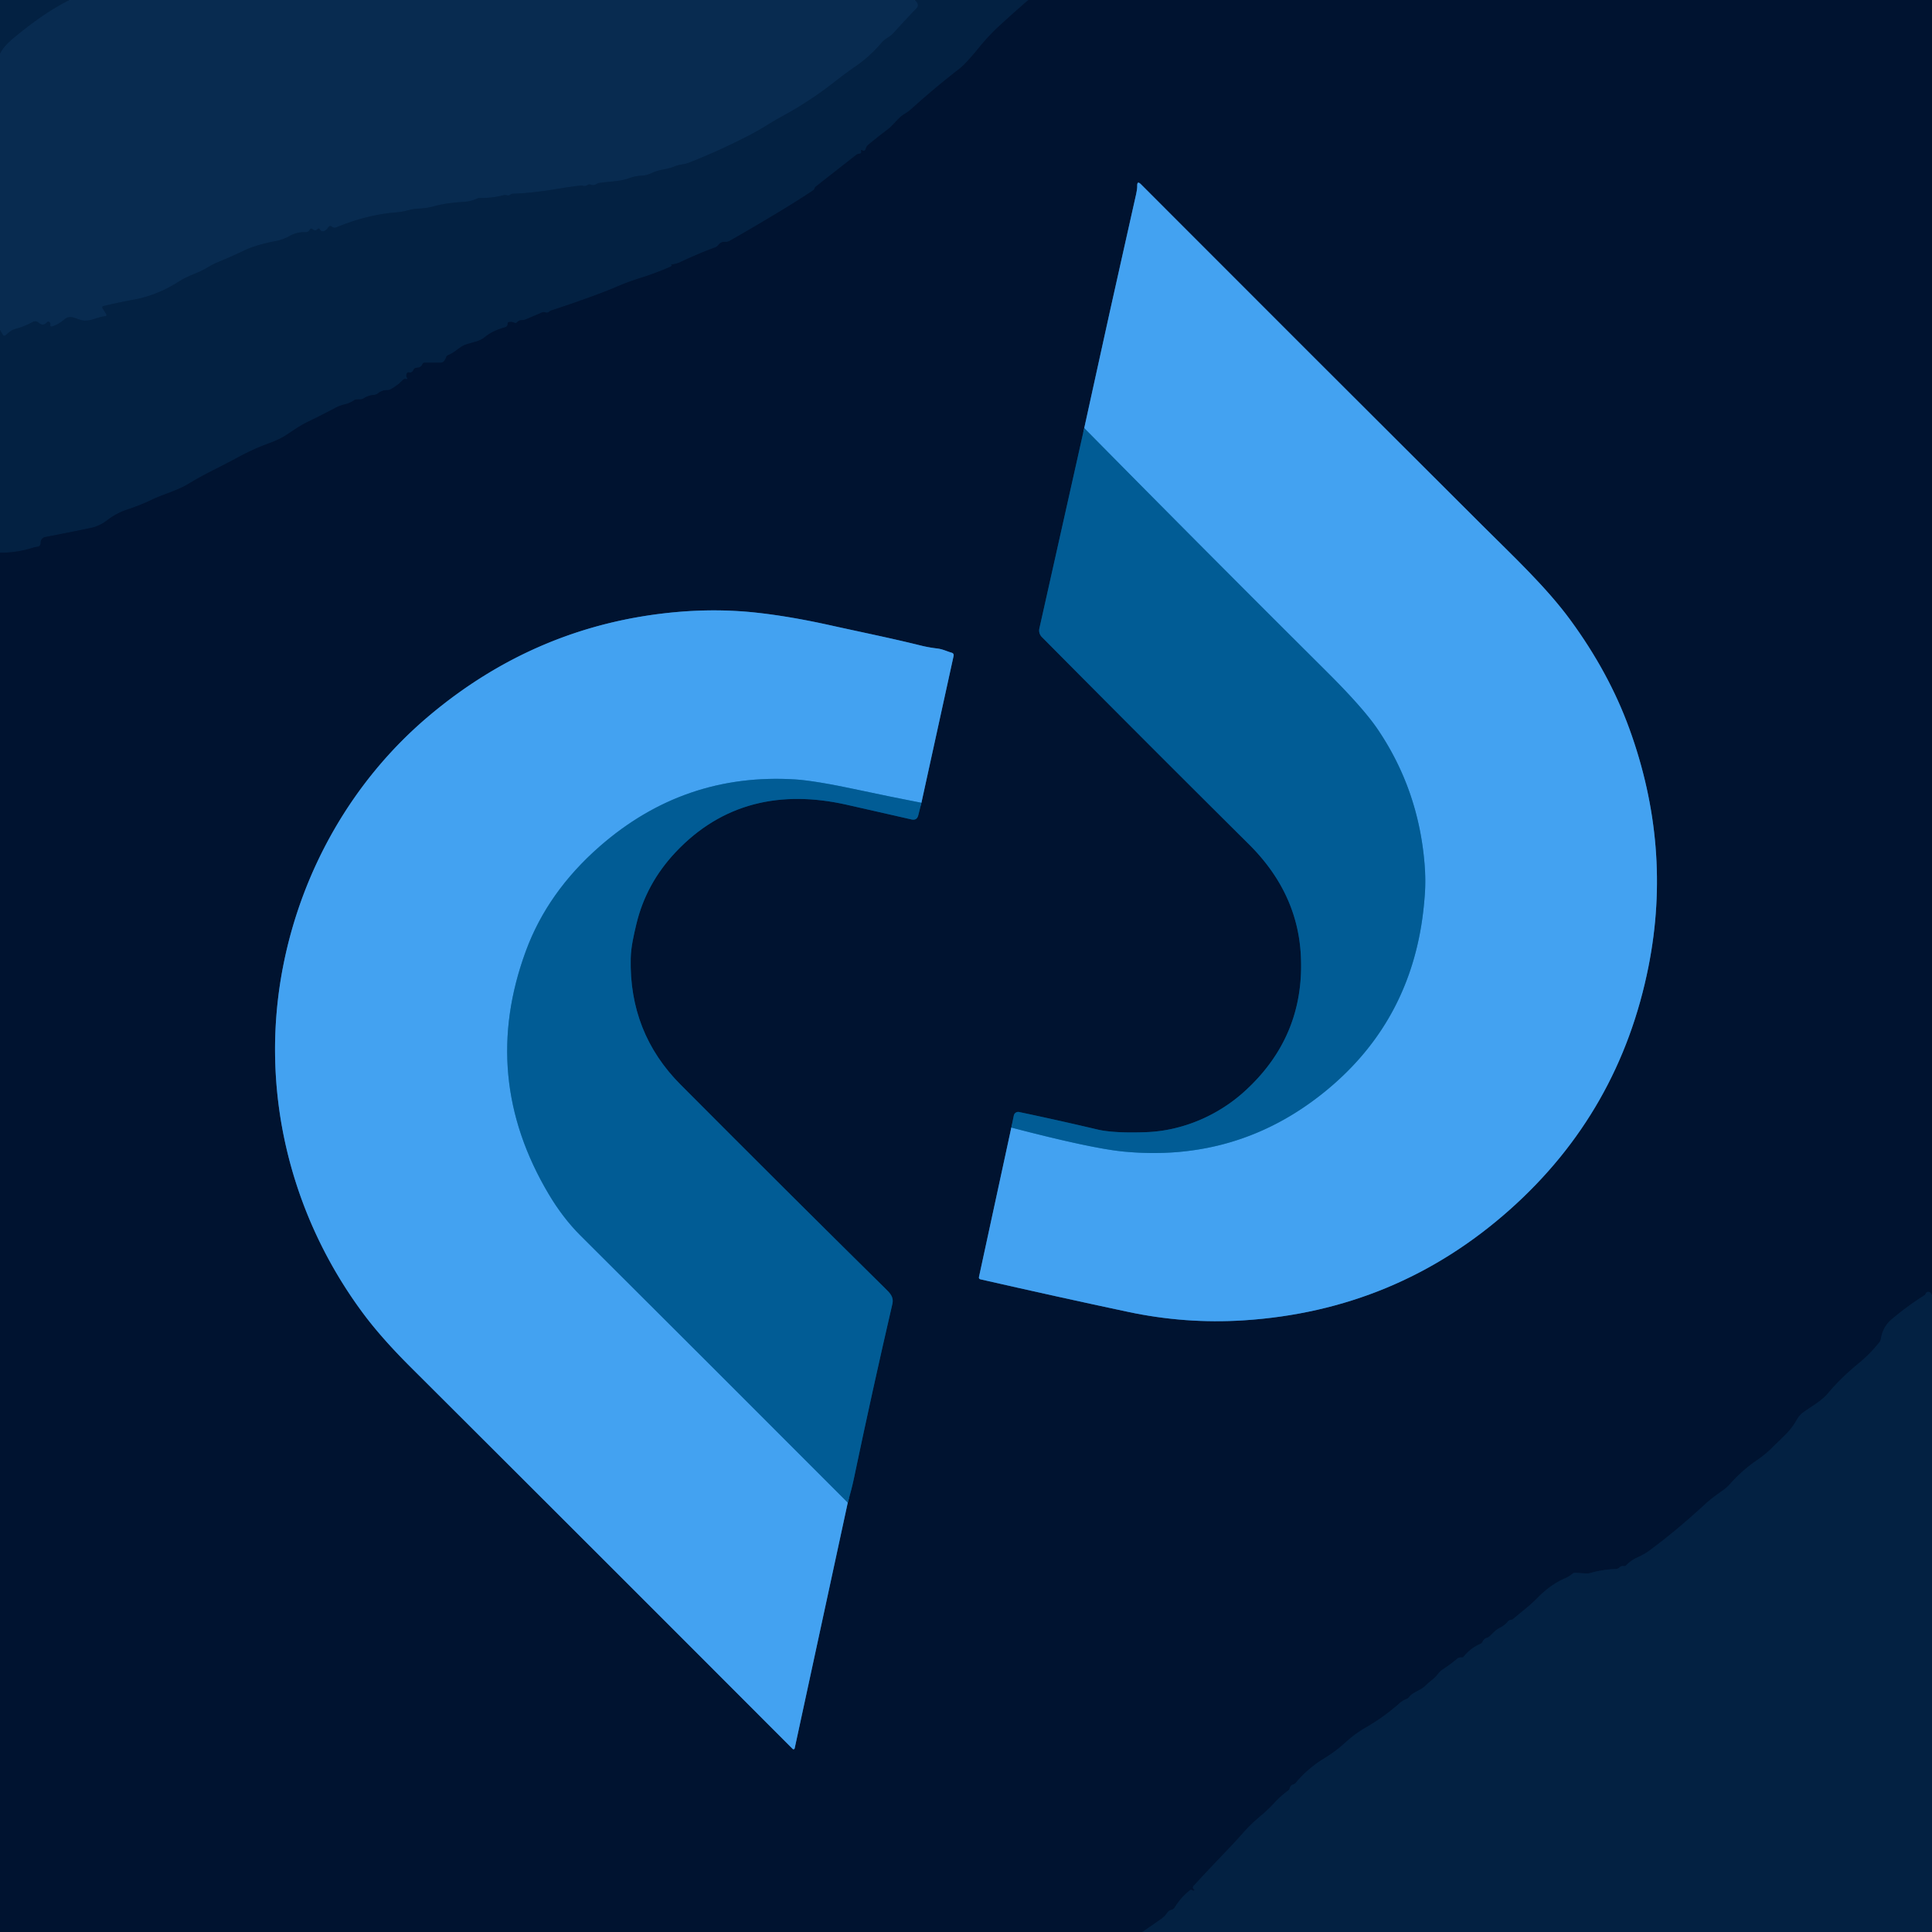 <?xml version="1.0" encoding="UTF-8" standalone="no"?>
<!DOCTYPE svg PUBLIC "-//W3C//DTD SVG 1.1//EN" "http://www.w3.org/Graphics/SVG/1.1/DTD/svg11.dtd">
<svg xmlns="http://www.w3.org/2000/svg" version="1.1" viewBox="0.00 0.00 500.00 500.00">
<g stroke-width="2.00" fill="none" stroke-linecap="butt">
<path stroke="#062649" vector-effect="non-scaling-stroke" d="
  M 18.06 0.00
  Q 11.44 3.24 3.31 10.05
  Q 0.82 12.14 0.00 13.98"
/>
<path stroke="#062649" vector-effect="non-scaling-stroke" d="
  M 236.75 0.00
  Q 238.12 1.20 237.18 2.17
  Q 234.04 5.42 231.16 8.63
  C 230.28 9.61 229.07 9.95 228.18 11.02
  Q 225.20 14.55 221.66 17.00
  Q 218.78 18.99 216.04 21.15
  Q 209.64 26.17 202.53 30.04
  Q 200.42 31.19 198.44 32.43
  Q 196.35 33.73 194.14 34.89
  Q 186.65 38.81 178.46 42.04
  Q 177.55 42.40 176.55 42.55
  Q 175.46 42.71 174.47 43.10
  Q 173.19 43.61 171.95 43.81
  Q 170.12 44.10 168.45 44.88
  Q 167.29 45.41 166.00 45.47
  Q 164.47 45.54 162.98 46.06
  Q 161.18 46.69 159.35 46.88
  Q 157.24 47.09 155.17 47.33
  A 1.83 1.74 -64.0 0 0 154.39 47.62
  Q 153.69 48.08 152.92 47.79
  Q 152.45 47.60 152.02 47.90
  Q 151.53 48.24 150.97 48.10
  Q 150.50 47.98 150.02 48.04
  Q 147.04 48.41 143.75 48.96
  Q 137.55 49.99 132.68 50.14
  A 0.94 0.92 24.4 0 0 132.13 50.34
  Q 131.71 50.70 131.23 50.55
  Q 130.78 50.40 130.32 50.52
  Q 127.36 51.29 124.29 51.24
  Q 123.81 51.23 123.38 51.43
  Q 121.84 52.14 120.10 52.24
  Q 117.99 52.36 115.93 52.64
  Q 114.01 52.91 112.13 53.43
  Q 110.45 53.89 108.42 53.98
  Q 107.04 54.03 105.45 54.46
  Q 104.07 54.84 102.55 54.96
  Q 94.82 55.60 87.00 58.86
  Q 86.43 59.10 85.88 58.65
  Q 85.46 58.31 85.08 58.70
  C 84.69 59.10 84.70 59.28 84.22 59.61
  Q 83.32 60.24 82.76 59.36
  Q 82.50 58.97 82.18 59.30
  Q 81.59 59.90 80.95 59.36
  Q 80.44 58.93 80.11 59.52
  Q 79.77 60.12 79.06 60.09
  Q 76.85 60.00 74.91 61.10
  Q 73.31 62.00 71.33 62.39
  Q 66.24 63.38 63.39 64.74
  Q 59.91 66.40 56.65 67.74
  Q 55.07 68.38 53.72 69.22
  C 51.38 70.67 48.81 71.25 46.51 72.73
  Q 40.83 76.41 34.63 77.55
  Q 30.78 78.26 26.84 79.19
  Q 26.25 79.33 26.57 79.84
  L 27.43 81.20
  Q 27.80 81.79 27.11 81.86
  C 24.95 82.09 23.30 83.37 21.06 82.85
  C 19.50 82.48 18.15 81.39 16.63 82.69
  Q 15.12 83.99 13.45 84.49
  A 0.36 0.36 0.0 0 1 13.01 84.04
  Q 13.10 83.74 12.91 83.49
  Q 12.53 83.01 12.12 83.45
  Q 11.12 84.52 10.02 83.52
  A 1.35 1.34 -37.8 0 0 8.48 83.33
  Q 6.31 84.52 4.04 85.11
  C 2.96 85.39 2.32 86.03 1.50 86.71
  Q 1.00 87.13 0.68 86.56
  L 0.00 85.37"
/>
<path stroke="#021a39" vector-effect="non-scaling-stroke" d="
  M 266.14 0.00
  Q 262.02 3.55 258.06 7.23
  Q 255.79 9.35 253.20 12.52
  Q 249.88 16.58 248.27 17.82
  Q 241.94 22.71 236.01 28.07
  Q 235.14 28.86 234.13 29.47
  C 232.37 30.52 231.34 32.27 229.75 33.48
  Q 227.21 35.41 224.67 37.50
  A 1.74 1.69 -13.0 0 0 224.11 38.37
  Q 223.85 39.37 223.06 38.86
  A 0.16 0.16 0.0 0 0 222.83 39.05
  Q 223.09 39.70 222.36 39.79
  Q 221.89 39.85 221.53 40.13
  L 211.19 48.23
  Q 210.88 48.48 210.77 48.85
  Q 210.70 49.09 210.49 49.23
  Q 206.35 51.98 202.09 54.55
  Q 195.50 58.54 188.84 62.33
  Q 188.30 62.64 187.68 62.59
  Q 186.61 62.51 185.88 63.44
  Q 185.56 63.85 185.07 64.03
  Q 180.76 65.62 176.24 67.75
  Q 174.90 68.39 173.68 68.44
  A 0.04 0.04 0.0 0 0 173.67 68.51
  Q 173.99 68.61 173.76 68.85
  Q 173.66 68.96 173.54 69.01
  Q 169.76 70.68 165.94 71.87
  Q 162.73 72.87 160.09 74.00
  Q 157.41 75.15 154.31 76.30
  Q 153.19 76.72 152.04 77.13
  Q 147.62 78.73 142.72 80.33
  Q 142.39 80.44 142.13 80.66
  Q 141.68 81.04 141.14 80.85
  Q 140.68 80.69 140.23 80.88
  L 136.05 82.66
  Q 135.61 82.85 135.13 82.84
  Q 134.36 82.82 133.81 83.41
  Q 133.53 83.71 133.16 83.54
  Q 132.52 83.24 131.78 83.35
  Q 131.34 83.41 131.38 83.85
  Q 131.40 84.01 131.34 84.15
  Q 131.14 84.58 130.68 84.71
  Q 127.46 85.59 125.42 87.28
  C 124.18 88.32 122.21 88.63 120.69 89.12
  C 118.90 89.71 117.87 91.15 116.05 91.87
  Q 115.59 92.05 115.44 92.52
  Q 115.27 93.04 114.89 93.47
  Q 114.55 93.86 114.04 93.86
  L 109.96 93.86
  Q 109.48 93.86 109.29 94.30
  Q 108.94 95.14 107.83 95.18
  A 0.99 0.97 10.1 0 0 106.98 95.76
  Q 106.66 96.52 105.88 96.38
  Q 105.40 96.29 105.25 96.75
  Q 105.04 97.34 105.33 97.77
  Q 105.60 98.18 105.11 98.10
  Q 104.97 98.07 104.82 98.08
  Q 104.50 98.09 104.28 98.32
  Q 102.90 99.76 101.07 100.76
  A 1.68 1.66 -58.2 0 1 100.24 100.96
  Q 98.92 100.94 97.82 101.79
  Q 97.35 102.15 96.75 102.20
  Q 95.33 102.32 94.11 103.10
  Q 93.70 103.36 93.20 103.36
  L 92.39 103.37
  A 1.46 1.42 27.4 0 0 91.59 103.61
  Q 90.49 104.36 89.22 104.65
  Q 87.99 104.93 86.86 105.52
  Q 83.24 107.44 79.62 109.19
  C 77.61 110.16 75.88 111.41 74.02 112.62
  Q 72.30 113.74 69.62 114.72
  Q 65.60 116.19 61.84 118.22
  Q 58.49 120.03 55.19 121.68
  Q 51.89 123.33 48.64 125.29
  C 45.74 127.03 42.29 127.88 39.17 129.38
  Q 36.54 130.66 32.82 131.91
  Q 30.11 132.82 27.78 134.61
  Q 25.76 136.16 23.50 136.63
  Q 17.74 137.84 11.70 138.98
  A 1.44 1.44 0.0 0 0 10.53 140.38
  Q 10.53 141.37 9.73 141.50
  Q 8.87 141.63 8.53 141.74
  Q 4.26 143.10 0.00 143.03"
/>
<path stroke="#021a39" vector-effect="non-scaling-stroke" d="
  M 500.00 335.25
  Q 499.58 334.19 498.87 334.35
  A 0.67 0.66 2.1 0 0 498.36 334.82
  Q 498.28 335.06 498.06 335.20
  Q 493.32 338.22 489.46 341.53
  Q 487.26 343.43 486.78 346.45
  A 2.08 1.99 -22.7 0 1 486.36 347.41
  Q 483.98 350.41 480.87 352.96
  Q 476.48 356.56 473.13 360.53
  C 471.28 362.72 468.83 363.93 466.59 365.59
  C 465.48 366.41 465.10 367.34 464.40 368.45
  C 463.01 370.68 460.63 372.62 458.76 374.53
  Q 456.96 376.36 454.73 377.88
  Q 450.79 380.58 447.74 384.05
  Q 446.93 384.97 446.00 385.62
  C 444.35 386.78 442.70 387.97 441.21 389.34
  Q 434.08 395.94 427.02 401.18
  Q 425.58 402.25 423.86 403.01
  Q 422.14 403.78 420.82 405.12
  Q 420.58 405.37 420.24 405.30
  Q 419.60 405.18 419.11 405.66
  Q 418.73 406.03 418.20 406.05
  Q 414.81 406.17 411.53 407.10
  Q 410.98 407.25 410.41 407.21
  L 407.80 407.04
  Q 407.29 407.00 406.90 407.33
  Q 406.02 408.05 404.99 408.49
  Q 401.28 410.08 397.90 413.53
  Q 396.47 414.99 394.76 416.38
  Q 393.17 417.68 391.54 419.04
  Q 391.39 419.17 391.19 419.19
  Q 391.05 419.20 390.92 419.23
  Q 390.51 419.31 390.25 419.63
  Q 389.44 420.60 388.34 421.17
  Q 387.36 421.69 386.88 422.15
  Q 386.23 422.77 385.59 423.40
  Q 385.26 423.73 384.81 423.87
  Q 384.04 424.12 383.70 424.85
  Q 383.51 425.27 383.09 425.45
  Q 380.66 426.47 378.76 428.77
  Q 378.62 428.95 378.38 428.95
  L 378.00 428.95
  Q 377.51 428.95 377.13 429.27
  Q 375.31 430.80 373.39 432.05
  Q 372.65 432.53 372.09 433.29
  Q 371.55 434.02 370.77 434.64
  Q 369.72 435.47 368.73 436.42
  C 367.63 437.47 365.50 438.02 364.70 439.17
  Q 364.45 439.53 364.05 439.68
  Q 363.00 440.09 362.14 440.85
  Q 358.12 444.42 353.34 447.16
  Q 350.64 448.71 348.02 451.11
  Q 345.67 453.26 342.80 455.01
  Q 338.45 457.65 335.31 461.43
  A 1.22 1.16 -77.0 0 1 334.75 461.80
  Q 334.00 462.01 333.80 462.76
  A 1.18 1.14 80.6 0 1 333.35 463.41
  Q 331.39 464.85 329.71 466.69
  Q 328.18 468.36 326.27 469.95
  Q 323.67 472.12 321.55 474.54
  Q 319.60 476.75 317.59 478.84
  Q 313.06 483.56 308.91 488.05
  Q 308.73 488.24 308.73 488.51
  Q 308.73 488.78 308.97 488.94
  Q 309.33 489.18 308.91 489.29
  Q 308.72 489.34 308.58 489.23
  Q 308.25 488.95 307.91 489.23
  Q 305.51 491.17 304.02 493.65
  Q 303.73 494.13 303.19 494.26
  Q 302.49 494.43 302.05 495.08
  Q 301.48 495.93 300.53 496.61
  Q 298.11 498.33 295.63 500.00"
/>
<path stroke="#013863" vector-effect="non-scaling-stroke" d="
  M 280.60 110.79
  L 268.99 162.64
  A 2.40 2.39 -61.0 0 0 269.62 164.85
  Q 296.97 192.44 323.21 218.49
  Q 335.73 230.91 336.64 247.00
  Q 337.84 268.15 322.09 282.44
  C 315.24 288.67 306.07 292.65 296.66 293.00
  Q 288.24 293.31 284.00 292.31
  Q 273.75 289.89 263.74 287.79
  A 1.16 1.15 -78.1 0 0 262.38 288.68
  L 261.73 291.81"
/>
<path stroke="#225b91" vector-effect="non-scaling-stroke" d="
  M 261.73 291.81
  L 253.36 330.47
  Q 253.25 330.97 253.75 331.09
  Q 274.45 335.80 291.93 339.51
  Q 306.75 342.66 321.77 341.71
  Q 361.36 339.20 390.72 313.07
  Q 419.19 287.74 426.65 250.03
  Q 432.77 219.06 421.65 188.52
  Q 416.39 174.07 406.39 160.43
  C 400.15 151.92 391.60 143.93 383.64 135.99
  Q 339.04 91.53 295.28 47.69
  Q 294.27 46.67 294.31 48.10
  Q 294.33 48.91 294.03 50.25
  Q 287.16 80.68 280.60 110.79"
/>
<path stroke="#227fc3" vector-effect="non-scaling-stroke" d="
  M 261.73 291.81
  Q 282.45 297.22 290.75 298.02
  Q 320.07 300.85 342.55 282.78
  Q 363.51 265.94 367.82 239.54
  Q 368.43 235.79 368.74 231.57
  Q 369.02 227.78 368.68 223.63
  Q 367.12 204.34 356.54 188.73
  Q 352.83 183.25 343.32 173.79
  Q 311.99 142.62 280.60 110.79"
/>
<path stroke="#013863" vector-effect="non-scaling-stroke" d="
  M 219.40 388.88
  Q 220.43 385.30 221.02 382.49
  Q 225.73 359.99 230.94 337.49
  C 231.37 335.59 230.29 334.63 229.06 333.41
  Q 204.27 308.96 176.16 280.73
  Q 162.81 267.33 163.23 248.05
  C 163.29 245.10 164.01 242.03 164.69 239.17
  Q 167.19 228.70 174.80 220.60
  C 186.93 207.68 202.18 204.48 219.00 208.24
  Q 227.25 210.09 235.88 212.07
  Q 237.29 212.40 237.65 210.99
  L 238.46 207.76"
/>
<path stroke="#225b91" vector-effect="non-scaling-stroke" d="
  M 238.46 207.76
  L 246.78 169.80
  Q 246.93 169.10 246.25 168.91
  C 244.94 168.53 243.97 168.00 242.56 167.83
  Q 240.33 167.57 238.16 167.03
  C 230.67 165.17 223.03 163.63 215.23 161.90
  Q 204.61 159.53 195.87 158.57
  Q 185.92 157.47 175.43 158.37
  Q 139.10 161.51 110.81 185.45
  C 91.30 201.97 78.22 224.97 73.31 249.87
  C 67.03 281.66 74.88 314.14 93.91 339.81
  Q 98.65 346.21 106.35 353.89
  Q 156.44 403.83 205.14 452.62
  A 0.31 0.31 0.0 0 0 205.66 452.47
  L 219.40 388.88"
/>
<path stroke="#227fc3" vector-effect="non-scaling-stroke" d="
  M 238.46 207.76
  Q 230.31 206.18 222.14 204.43
  Q 210.97 202.04 205.74 201.71
  Q 177.05 199.95 155.22 219.03
  Q 141.72 230.84 136.10 246.10
  Q 124.04 278.83 142.01 309.05
  Q 145.67 315.21 150.24 319.77
  Q 184.69 354.10 219.40 388.88"
/>
</g>
<path fill="#032142" d="
  M 0.00 0.00
  L 18.06 0.00
  Q 11.44 3.24 3.31 10.05
  Q 0.82 12.14 0.00 13.98
  L 0.00 0.00
  Z"
/>
<path fill="#082b50" d="
  M 18.06 0.00
  L 236.75 0.00
  Q 238.12 1.20 237.18 2.17
  Q 234.04 5.42 231.16 8.63
  C 230.28 9.61 229.07 9.95 228.18 11.02
  Q 225.20 14.55 221.66 17.00
  Q 218.78 18.99 216.04 21.15
  Q 209.64 26.17 202.53 30.04
  Q 200.42 31.19 198.44 32.43
  Q 196.35 33.73 194.14 34.89
  Q 186.65 38.81 178.46 42.04
  Q 177.55 42.40 176.55 42.55
  Q 175.46 42.71 174.47 43.10
  Q 173.19 43.61 171.95 43.81
  Q 170.12 44.10 168.45 44.88
  Q 167.29 45.41 166.00 45.47
  Q 164.47 45.54 162.98 46.06
  Q 161.18 46.69 159.35 46.88
  Q 157.24 47.09 155.17 47.33
  A 1.83 1.74 -64.0 0 0 154.39 47.62
  Q 153.69 48.08 152.92 47.79
  Q 152.45 47.60 152.02 47.90
  Q 151.53 48.24 150.97 48.10
  Q 150.50 47.98 150.02 48.04
  Q 147.04 48.41 143.75 48.96
  Q 137.55 49.99 132.68 50.14
  A 0.94 0.92 24.4 0 0 132.13 50.34
  Q 131.71 50.70 131.23 50.55
  Q 130.78 50.40 130.32 50.52
  Q 127.36 51.29 124.29 51.24
  Q 123.81 51.23 123.38 51.43
  Q 121.84 52.14 120.10 52.24
  Q 117.99 52.36 115.93 52.64
  Q 114.01 52.91 112.13 53.43
  Q 110.45 53.89 108.42 53.98
  Q 107.04 54.03 105.45 54.46
  Q 104.07 54.84 102.55 54.96
  Q 94.82 55.60 87.00 58.86
  Q 86.43 59.10 85.88 58.65
  Q 85.46 58.31 85.08 58.70
  C 84.69 59.10 84.70 59.28 84.22 59.61
  Q 83.32 60.24 82.76 59.36
  Q 82.50 58.97 82.18 59.30
  Q 81.59 59.90 80.95 59.36
  Q 80.44 58.93 80.11 59.52
  Q 79.77 60.12 79.06 60.09
  Q 76.85 60.00 74.91 61.10
  Q 73.31 62.00 71.33 62.39
  Q 66.24 63.38 63.39 64.74
  Q 59.91 66.40 56.65 67.74
  Q 55.07 68.38 53.72 69.22
  C 51.38 70.67 48.81 71.25 46.51 72.73
  Q 40.83 76.41 34.63 77.55
  Q 30.78 78.26 26.84 79.19
  Q 26.25 79.33 26.57 79.84
  L 27.43 81.20
  Q 27.80 81.79 27.11 81.86
  C 24.95 82.09 23.30 83.37 21.06 82.85
  C 19.50 82.48 18.15 81.39 16.63 82.69
  Q 15.12 83.99 13.45 84.49
  A 0.36 0.36 0.0 0 1 13.01 84.04
  Q 13.10 83.74 12.91 83.49
  Q 12.53 83.01 12.12 83.45
  Q 11.12 84.52 10.02 83.52
  A 1.35 1.34 -37.8 0 0 8.48 83.33
  Q 6.31 84.52 4.04 85.11
  C 2.96 85.39 2.32 86.03 1.50 86.71
  Q 1.00 87.13 0.68 86.56
  L 0.00 85.37
  L 0.00 13.98
  Q 0.82 12.14 3.31 10.05
  Q 11.44 3.24 18.06 0.00
  Z"
/>
<path fill="#032142" d="
  M 236.75 0.00
  L 266.14 0.00
  Q 262.02 3.55 258.06 7.23
  Q 255.79 9.35 253.20 12.52
  Q 249.88 16.58 248.27 17.82
  Q 241.94 22.71 236.01 28.07
  Q 235.14 28.86 234.13 29.47
  C 232.37 30.52 231.34 32.27 229.75 33.48
  Q 227.21 35.41 224.67 37.50
  A 1.74 1.69 -13.0 0 0 224.11 38.37
  Q 223.85 39.37 223.06 38.86
  A 0.16 0.16 0.0 0 0 222.83 39.05
  Q 223.09 39.70 222.36 39.79
  Q 221.89 39.85 221.53 40.13
  L 211.19 48.23
  Q 210.88 48.48 210.77 48.85
  Q 210.70 49.09 210.49 49.23
  Q 206.35 51.98 202.09 54.55
  Q 195.50 58.54 188.84 62.33
  Q 188.30 62.64 187.68 62.59
  Q 186.61 62.51 185.88 63.44
  Q 185.56 63.85 185.07 64.03
  Q 180.76 65.62 176.24 67.75
  Q 174.90 68.39 173.68 68.44
  A 0.04 0.04 0.0 0 0 173.67 68.51
  Q 173.99 68.61 173.76 68.85
  Q 173.66 68.96 173.54 69.01
  Q 169.76 70.68 165.94 71.87
  Q 162.73 72.87 160.09 74.00
  Q 157.41 75.15 154.31 76.30
  Q 153.19 76.72 152.04 77.13
  Q 147.62 78.73 142.72 80.33
  Q 142.39 80.44 142.13 80.66
  Q 141.68 81.04 141.14 80.85
  Q 140.68 80.69 140.23 80.88
  L 136.05 82.66
  Q 135.61 82.85 135.13 82.84
  Q 134.36 82.82 133.81 83.41
  Q 133.53 83.71 133.16 83.54
  Q 132.52 83.24 131.78 83.35
  Q 131.34 83.41 131.38 83.85
  Q 131.40 84.01 131.34 84.15
  Q 131.14 84.58 130.68 84.71
  Q 127.46 85.59 125.42 87.28
  C 124.18 88.32 122.21 88.63 120.69 89.12
  C 118.90 89.71 117.87 91.15 116.05 91.87
  Q 115.59 92.05 115.44 92.52
  Q 115.27 93.04 114.89 93.47
  Q 114.55 93.86 114.04 93.86
  L 109.96 93.86
  Q 109.48 93.86 109.29 94.30
  Q 108.94 95.14 107.83 95.18
  A 0.99 0.97 10.1 0 0 106.98 95.76
  Q 106.66 96.52 105.88 96.38
  Q 105.40 96.29 105.25 96.75
  Q 105.04 97.34 105.33 97.77
  Q 105.60 98.18 105.11 98.10
  Q 104.97 98.07 104.82 98.08
  Q 104.50 98.09 104.28 98.32
  Q 102.90 99.76 101.07 100.76
  A 1.68 1.66 -58.2 0 1 100.24 100.96
  Q 98.92 100.94 97.82 101.79
  Q 97.35 102.15 96.75 102.20
  Q 95.33 102.32 94.11 103.10
  Q 93.70 103.36 93.20 103.36
  L 92.39 103.37
  A 1.46 1.42 27.4 0 0 91.59 103.61
  Q 90.49 104.36 89.22 104.65
  Q 87.99 104.93 86.86 105.52
  Q 83.24 107.44 79.62 109.19
  C 77.61 110.16 75.88 111.41 74.02 112.62
  Q 72.30 113.74 69.62 114.72
  Q 65.60 116.19 61.84 118.22
  Q 58.49 120.03 55.19 121.68
  Q 51.89 123.33 48.64 125.29
  C 45.74 127.03 42.29 127.88 39.17 129.38
  Q 36.54 130.66 32.82 131.91
  Q 30.11 132.82 27.78 134.61
  Q 25.76 136.16 23.50 136.63
  Q 17.74 137.84 11.70 138.98
  A 1.44 1.44 0.0 0 0 10.53 140.38
  Q 10.53 141.37 9.73 141.50
  Q 8.87 141.63 8.53 141.74
  Q 4.26 143.10 0.00 143.03
  L 0.00 85.37
  L 0.68 86.56
  Q 1.00 87.13 1.50 86.71
  C 2.32 86.03 2.96 85.39 4.04 85.11
  Q 6.31 84.52 8.48 83.33
  A 1.35 1.34 -37.8 0 1 10.02 83.52
  Q 11.12 84.52 12.12 83.45
  Q 12.53 83.01 12.91 83.49
  Q 13.10 83.74 13.01 84.04
  A 0.36 0.36 0.0 0 0 13.45 84.49
  Q 15.12 83.99 16.63 82.69
  C 18.15 81.39 19.50 82.48 21.06 82.85
  C 23.30 83.37 24.95 82.09 27.11 81.86
  Q 27.80 81.79 27.43 81.20
  L 26.57 79.84
  Q 26.25 79.33 26.84 79.19
  Q 30.78 78.26 34.63 77.55
  Q 40.83 76.41 46.51 72.73
  C 48.81 71.25 51.38 70.67 53.72 69.22
  Q 55.07 68.38 56.65 67.74
  Q 59.91 66.40 63.39 64.74
  Q 66.24 63.38 71.33 62.39
  Q 73.31 62.00 74.91 61.10
  Q 76.85 60.00 79.06 60.09
  Q 79.77 60.12 80.11 59.52
  Q 80.44 58.93 80.95 59.36
  Q 81.59 59.90 82.18 59.30
  Q 82.50 58.97 82.76 59.36
  Q 83.32 60.24 84.22 59.61
  C 84.70 59.28 84.69 59.10 85.08 58.70
  Q 85.46 58.31 85.88 58.65
  Q 86.43 59.10 87.00 58.86
  Q 94.82 55.60 102.55 54.96
  Q 104.07 54.84 105.45 54.46
  Q 107.04 54.03 108.42 53.98
  Q 110.45 53.89 112.13 53.43
  Q 114.01 52.91 115.93 52.64
  Q 117.99 52.36 120.10 52.24
  Q 121.84 52.14 123.38 51.43
  Q 123.81 51.23 124.29 51.24
  Q 127.36 51.29 130.32 50.52
  Q 130.78 50.40 131.23 50.55
  Q 131.71 50.70 132.13 50.34
  A 0.94 0.92 24.4 0 1 132.68 50.14
  Q 137.55 49.99 143.75 48.96
  Q 147.04 48.41 150.02 48.04
  Q 150.50 47.98 150.97 48.10
  Q 151.53 48.24 152.02 47.90
  Q 152.45 47.60 152.92 47.79
  Q 153.69 48.08 154.39 47.62
  A 1.83 1.74 -64.0 0 1 155.17 47.33
  Q 157.24 47.09 159.35 46.88
  Q 161.18 46.69 162.98 46.06
  Q 164.47 45.54 166.00 45.47
  Q 167.29 45.41 168.45 44.88
  Q 170.12 44.10 171.95 43.81
  Q 173.19 43.61 174.47 43.10
  Q 175.46 42.71 176.55 42.55
  Q 177.55 42.40 178.46 42.04
  Q 186.65 38.81 194.14 34.89
  Q 196.35 33.73 198.44 32.43
  Q 200.42 31.19 202.53 30.04
  Q 209.64 26.17 216.04 21.15
  Q 218.78 18.99 221.66 17.00
  Q 225.20 14.55 228.18 11.02
  C 229.07 9.95 230.28 9.61 231.16 8.63
  Q 234.04 5.42 237.18 2.17
  Q 238.12 1.20 236.75 0.00
  Z"
/>
<path fill="#001330" d="
  M 266.14 0.00
  L 500.00 0.00
  L 500.00 335.25
  Q 499.58 334.19 498.87 334.35
  A 0.67 0.66 2.1 0 0 498.36 334.82
  Q 498.28 335.06 498.06 335.20
  Q 493.32 338.22 489.46 341.53
  Q 487.26 343.43 486.78 346.45
  A 2.08 1.99 -22.7 0 1 486.36 347.41
  Q 483.98 350.41 480.87 352.96
  Q 476.48 356.56 473.13 360.53
  C 471.28 362.72 468.83 363.93 466.59 365.59
  C 465.48 366.41 465.10 367.34 464.40 368.45
  C 463.01 370.68 460.63 372.62 458.76 374.53
  Q 456.96 376.36 454.73 377.88
  Q 450.79 380.58 447.74 384.05
  Q 446.93 384.97 446.00 385.62
  C 444.35 386.78 442.70 387.97 441.21 389.34
  Q 434.08 395.94 427.02 401.18
  Q 425.58 402.25 423.86 403.01
  Q 422.14 403.78 420.82 405.12
  Q 420.58 405.37 420.24 405.30
  Q 419.60 405.18 419.11 405.66
  Q 418.73 406.03 418.20 406.05
  Q 414.81 406.17 411.53 407.10
  Q 410.98 407.25 410.41 407.21
  L 407.80 407.04
  Q 407.29 407.00 406.90 407.33
  Q 406.02 408.05 404.99 408.49
  Q 401.28 410.08 397.90 413.53
  Q 396.47 414.99 394.76 416.38
  Q 393.17 417.68 391.54 419.04
  Q 391.39 419.17 391.19 419.19
  Q 391.05 419.20 390.92 419.23
  Q 390.51 419.31 390.25 419.63
  Q 389.44 420.60 388.34 421.17
  Q 387.36 421.69 386.88 422.15
  Q 386.23 422.77 385.59 423.40
  Q 385.26 423.73 384.81 423.87
  Q 384.04 424.12 383.70 424.85
  Q 383.51 425.27 383.09 425.45
  Q 380.66 426.47 378.76 428.77
  Q 378.62 428.95 378.38 428.95
  L 378.00 428.95
  Q 377.51 428.95 377.13 429.27
  Q 375.31 430.80 373.39 432.05
  Q 372.65 432.53 372.09 433.29
  Q 371.55 434.02 370.77 434.64
  Q 369.72 435.47 368.73 436.42
  C 367.63 437.47 365.50 438.02 364.70 439.17
  Q 364.45 439.53 364.05 439.68
  Q 363.00 440.09 362.14 440.85
  Q 358.12 444.42 353.34 447.16
  Q 350.64 448.71 348.02 451.11
  Q 345.67 453.26 342.80 455.01
  Q 338.45 457.65 335.31 461.43
  A 1.22 1.16 -77.0 0 1 334.75 461.80
  Q 334.00 462.01 333.80 462.76
  A 1.18 1.14 80.6 0 1 333.35 463.41
  Q 331.39 464.85 329.71 466.69
  Q 328.18 468.36 326.27 469.95
  Q 323.67 472.12 321.55 474.54
  Q 319.60 476.75 317.59 478.84
  Q 313.06 483.56 308.91 488.05
  Q 308.73 488.24 308.73 488.51
  Q 308.73 488.78 308.97 488.94
  Q 309.33 489.18 308.91 489.29
  Q 308.72 489.34 308.58 489.23
  Q 308.25 488.95 307.91 489.23
  Q 305.51 491.17 304.02 493.65
  Q 303.73 494.13 303.19 494.26
  Q 302.49 494.43 302.05 495.08
  Q 301.48 495.93 300.53 496.61
  Q 298.11 498.33 295.63 500.00
  L 0.00 500.00
  L 0.00 143.03
  Q 4.26 143.10 8.53 141.74
  Q 8.87 141.63 9.73 141.50
  Q 10.53 141.37 10.53 140.38
  A 1.44 1.44 0.0 0 1 11.70 138.98
  Q 17.74 137.84 23.50 136.63
  Q 25.76 136.16 27.78 134.61
  Q 30.11 132.82 32.82 131.91
  Q 36.54 130.66 39.17 129.38
  C 42.29 127.88 45.74 127.03 48.64 125.29
  Q 51.89 123.33 55.19 121.68
  Q 58.49 120.03 61.84 118.22
  Q 65.60 116.19 69.62 114.72
  Q 72.30 113.74 74.02 112.62
  C 75.88 111.41 77.61 110.16 79.62 109.19
  Q 83.24 107.44 86.86 105.52
  Q 87.99 104.93 89.22 104.65
  Q 90.49 104.36 91.59 103.61
  A 1.46 1.42 27.4 0 1 92.39 103.37
  L 93.20 103.36
  Q 93.70 103.36 94.11 103.10
  Q 95.33 102.32 96.75 102.20
  Q 97.35 102.15 97.82 101.79
  Q 98.92 100.94 100.24 100.96
  A 1.68 1.66 -58.2 0 0 101.07 100.76
  Q 102.90 99.76 104.28 98.32
  Q 104.50 98.09 104.82 98.08
  Q 104.97 98.07 105.11 98.10
  Q 105.60 98.18 105.33 97.77
  Q 105.04 97.34 105.25 96.75
  Q 105.40 96.29 105.88 96.38
  Q 106.66 96.52 106.98 95.76
  A 0.99 0.97 10.1 0 1 107.83 95.18
  Q 108.94 95.14 109.29 94.30
  Q 109.48 93.86 109.96 93.86
  L 114.04 93.86
  Q 114.55 93.86 114.89 93.47
  Q 115.27 93.04 115.44 92.52
  Q 115.59 92.05 116.05 91.87
  C 117.87 91.15 118.90 89.71 120.69 89.12
  C 122.21 88.63 124.18 88.32 125.42 87.28
  Q 127.46 85.59 130.68 84.71
  Q 131.14 84.58 131.34 84.15
  Q 131.40 84.01 131.38 83.85
  Q 131.34 83.41 131.78 83.35
  Q 132.52 83.24 133.16 83.54
  Q 133.53 83.71 133.81 83.41
  Q 134.36 82.82 135.13 82.84
  Q 135.61 82.85 136.05 82.66
  L 140.23 80.88
  Q 140.68 80.69 141.14 80.85
  Q 141.68 81.04 142.13 80.66
  Q 142.39 80.44 142.72 80.33
  Q 147.62 78.73 152.04 77.13
  Q 153.19 76.72 154.31 76.30
  Q 157.41 75.15 160.09 74.00
  Q 162.73 72.87 165.94 71.87
  Q 169.76 70.68 173.54 69.01
  Q 173.66 68.96 173.76 68.85
  Q 173.99 68.61 173.67 68.51
  A 0.04 0.04 0.0 0 1 173.68 68.44
  Q 174.90 68.39 176.24 67.75
  Q 180.76 65.62 185.07 64.03
  Q 185.56 63.85 185.88 63.44
  Q 186.61 62.51 187.68 62.59
  Q 188.30 62.64 188.84 62.33
  Q 195.50 58.54 202.09 54.55
  Q 206.35 51.98 210.49 49.23
  Q 210.70 49.09 210.77 48.85
  Q 210.88 48.48 211.19 48.23
  L 221.53 40.13
  Q 221.89 39.85 222.36 39.79
  Q 223.09 39.70 222.83 39.05
  A 0.16 0.16 0.0 0 1 223.06 38.86
  Q 223.85 39.37 224.11 38.37
  A 1.74 1.69 -13.0 0 1 224.67 37.50
  Q 227.21 35.41 229.75 33.48
  C 231.34 32.27 232.37 30.52 234.13 29.47
  Q 235.14 28.86 236.01 28.07
  Q 241.94 22.71 248.27 17.82
  Q 249.88 16.58 253.20 12.52
  Q 255.79 9.35 258.06 7.23
  Q 262.02 3.55 266.14 0.00
  Z
  M 280.60 110.79
  L 268.99 162.64
  A 2.40 2.39 -61.0 0 0 269.62 164.85
  Q 296.97 192.44 323.21 218.49
  Q 335.73 230.91 336.64 247.00
  Q 337.84 268.15 322.09 282.44
  C 315.24 288.67 306.07 292.65 296.66 293.00
  Q 288.24 293.31 284.00 292.31
  Q 273.75 289.89 263.74 287.79
  A 1.16 1.15 -78.1 0 0 262.38 288.68
  L 261.73 291.81
  L 253.36 330.47
  Q 253.25 330.97 253.75 331.09
  Q 274.45 335.80 291.93 339.51
  Q 306.75 342.66 321.77 341.71
  Q 361.36 339.20 390.72 313.07
  Q 419.19 287.74 426.65 250.03
  Q 432.77 219.06 421.65 188.52
  Q 416.39 174.07 406.39 160.43
  C 400.15 151.92 391.60 143.93 383.64 135.99
  Q 339.04 91.53 295.28 47.69
  Q 294.27 46.67 294.31 48.10
  Q 294.33 48.91 294.03 50.25
  Q 287.16 80.68 280.60 110.79
  Z
  M 219.40 388.88
  Q 220.43 385.30 221.02 382.49
  Q 225.73 359.99 230.94 337.49
  C 231.37 335.59 230.29 334.63 229.06 333.41
  Q 204.27 308.96 176.16 280.73
  Q 162.81 267.33 163.23 248.05
  C 163.29 245.10 164.01 242.03 164.69 239.17
  Q 167.19 228.70 174.80 220.60
  C 186.93 207.68 202.18 204.48 219.00 208.24
  Q 227.25 210.09 235.88 212.07
  Q 237.29 212.40 237.65 210.99
  L 238.46 207.76
  L 246.78 169.80
  Q 246.93 169.10 246.25 168.91
  C 244.94 168.53 243.97 168.00 242.56 167.83
  Q 240.33 167.57 238.16 167.03
  C 230.67 165.17 223.03 163.63 215.23 161.90
  Q 204.61 159.53 195.87 158.57
  Q 185.92 157.47 175.43 158.37
  Q 139.10 161.51 110.81 185.45
  C 91.30 201.97 78.22 224.97 73.31 249.87
  C 67.03 281.66 74.88 314.14 93.91 339.81
  Q 98.65 346.21 106.35 353.89
  Q 156.44 403.83 205.14 452.62
  A 0.31 0.31 0.0 0 0 205.66 452.47
  L 219.40 388.88
  Z"
/>
<path fill="#43a2f1" d="
  M 261.73 291.81
  Q 282.45 297.22 290.75 298.02
  Q 320.07 300.85 342.55 282.78
  Q 363.51 265.94 367.82 239.54
  Q 368.43 235.79 368.74 231.57
  Q 369.02 227.78 368.68 223.63
  Q 367.12 204.34 356.54 188.73
  Q 352.83 183.25 343.32 173.79
  Q 311.99 142.62 280.60 110.79
  Q 287.16 80.68 294.03 50.25
  Q 294.33 48.91 294.31 48.10
  Q 294.27 46.67 295.28 47.69
  Q 339.04 91.53 383.64 135.99
  C 391.60 143.93 400.15 151.92 406.39 160.43
  Q 416.39 174.07 421.65 188.52
  Q 432.77 219.06 426.65 250.03
  Q 419.19 287.74 390.72 313.07
  Q 361.36 339.20 321.77 341.71
  Q 306.75 342.66 291.93 339.51
  Q 274.45 335.80 253.75 331.09
  Q 253.25 330.97 253.36 330.47
  L 261.73 291.81
  Z"
/>
<path fill="#015c95" d="
  M 280.60 110.79
  Q 311.99 142.62 343.32 173.79
  Q 352.83 183.25 356.54 188.73
  Q 367.12 204.34 368.68 223.63
  Q 369.02 227.78 368.74 231.57
  Q 368.43 235.79 367.82 239.54
  Q 363.51 265.94 342.55 282.78
  Q 320.07 300.85 290.75 298.02
  Q 282.45 297.22 261.73 291.81
  L 262.38 288.68
  A 1.16 1.15 -78.1 0 1 263.74 287.79
  Q 273.75 289.89 284.00 292.31
  Q 288.24 293.31 296.66 293.00
  C 306.07 292.65 315.24 288.67 322.09 282.44
  Q 337.84 268.15 336.64 247.00
  Q 335.73 230.91 323.21 218.49
  Q 296.97 192.44 269.62 164.85
  A 2.40 2.39 -61.0 0 1 268.99 162.64
  L 280.60 110.79
  Z"
/>
<path fill="#43a2f1" d="
  M 238.46 207.76
  Q 230.31 206.18 222.14 204.43
  Q 210.97 202.04 205.74 201.71
  Q 177.05 199.95 155.22 219.03
  Q 141.72 230.84 136.10 246.10
  Q 124.04 278.83 142.01 309.05
  Q 145.67 315.21 150.24 319.77
  Q 184.69 354.10 219.40 388.88
  L 205.66 452.47
  A 0.31 0.31 0.0 0 1 205.14 452.62
  Q 156.44 403.83 106.35 353.89
  Q 98.65 346.21 93.91 339.81
  C 74.88 314.14 67.03 281.66 73.31 249.87
  C 78.22 224.97 91.30 201.97 110.81 185.45
  Q 139.10 161.51 175.43 158.37
  Q 185.92 157.47 195.87 158.57
  Q 204.61 159.53 215.23 161.90
  C 223.03 163.63 230.67 165.17 238.16 167.03
  Q 240.33 167.57 242.56 167.83
  C 243.97 168.00 244.94 168.53 246.25 168.91
  Q 246.93 169.10 246.78 169.80
  L 238.46 207.76
  Z"
/>
<path fill="#015c95" d="
  M 238.46 207.76
  L 237.65 210.99
  Q 237.29 212.40 235.88 212.07
  Q 227.25 210.09 219.00 208.24
  C 202.18 204.48 186.93 207.68 174.80 220.60
  Q 167.19 228.70 164.69 239.17
  C 164.01 242.03 163.29 245.10 163.23 248.05
  Q 162.81 267.33 176.16 280.73
  Q 204.27 308.96 229.06 333.41
  C 230.29 334.63 231.37 335.59 230.94 337.49
  Q 225.73 359.99 221.02 382.49
  Q 220.43 385.30 219.40 388.88
  Q 184.69 354.10 150.24 319.77
  Q 145.67 315.21 142.01 309.05
  Q 124.04 278.83 136.10 246.10
  Q 141.72 230.84 155.22 219.03
  Q 177.05 199.95 205.74 201.71
  Q 210.97 202.04 222.14 204.43
  Q 230.31 206.18 238.46 207.76
  Z"
/>
<path fill="#032142" d="
  M 500.00 335.25
  L 500.00 500.00
  L 295.63 500.00
  Q 298.11 498.33 300.53 496.61
  Q 301.48 495.93 302.05 495.08
  Q 302.49 494.43 303.19 494.26
  Q 303.73 494.13 304.02 493.65
  Q 305.51 491.17 307.91 489.23
  Q 308.25 488.95 308.58 489.23
  Q 308.72 489.34 308.91 489.29
  Q 309.33 489.18 308.97 488.94
  Q 308.73 488.78 308.73 488.51
  Q 308.73 488.24 308.91 488.05
  Q 313.06 483.56 317.59 478.84
  Q 319.60 476.75 321.55 474.54
  Q 323.67 472.12 326.27 469.95
  Q 328.18 468.36 329.71 466.69
  Q 331.39 464.85 333.35 463.41
  A 1.18 1.14 80.6 0 0 333.80 462.76
  Q 334.00 462.01 334.75 461.80
  A 1.22 1.16 -77.0 0 0 335.31 461.43
  Q 338.45 457.65 342.80 455.01
  Q 345.67 453.26 348.02 451.11
  Q 350.64 448.71 353.34 447.16
  Q 358.12 444.42 362.14 440.85
  Q 363.00 440.09 364.05 439.68
  Q 364.45 439.53 364.70 439.17
  C 365.50 438.02 367.63 437.47 368.73 436.42
  Q 369.72 435.47 370.77 434.64
  Q 371.55 434.02 372.09 433.29
  Q 372.65 432.53 373.39 432.05
  Q 375.31 430.80 377.13 429.27
  Q 377.51 428.95 378.00 428.95
  L 378.38 428.95
  Q 378.62 428.95 378.76 428.77
  Q 380.66 426.47 383.09 425.45
  Q 383.51 425.27 383.70 424.85
  Q 384.04 424.12 384.81 423.87
  Q 385.26 423.73 385.59 423.40
  Q 386.23 422.77 386.88 422.15
  Q 387.36 421.69 388.34 421.17
  Q 389.44 420.60 390.25 419.63
  Q 390.51 419.31 390.92 419.23
  Q 391.05 419.20 391.19 419.19
  Q 391.39 419.17 391.54 419.04
  Q 393.17 417.68 394.76 416.38
  Q 396.47 414.99 397.90 413.53
  Q 401.28 410.08 404.99 408.49
  Q 406.02 408.05 406.90 407.33
  Q 407.29 407.00 407.80 407.04
  L 410.41 407.21
  Q 410.98 407.25 411.53 407.10
  Q 414.81 406.17 418.20 406.05
  Q 418.73 406.03 419.11 405.66
  Q 419.60 405.18 420.24 405.30
  Q 420.58 405.37 420.82 405.12
  Q 422.14 403.78 423.86 403.01
  Q 425.58 402.25 427.02 401.18
  Q 434.08 395.94 441.21 389.34
  C 442.70 387.97 444.35 386.78 446.00 385.62
  Q 446.93 384.97 447.74 384.05
  Q 450.79 380.58 454.73 377.88
  Q 456.96 376.36 458.76 374.53
  C 460.63 372.62 463.01 370.68 464.40 368.45
  C 465.10 367.34 465.48 366.41 466.59 365.59
  C 468.83 363.93 471.28 362.72 473.13 360.53
  Q 476.48 356.56 480.87 352.96
  Q 483.98 350.41 486.36 347.41
  A 2.08 1.99 -22.7 0 0 486.78 346.45
  Q 487.26 343.43 489.46 341.53
  Q 493.32 338.22 498.06 335.20
  Q 498.28 335.06 498.36 334.82
  A 0.67 0.66 2.1 0 1 498.87 334.35
  Q 499.58 334.19 500.00 335.25
  Z"
/>
</svg>
